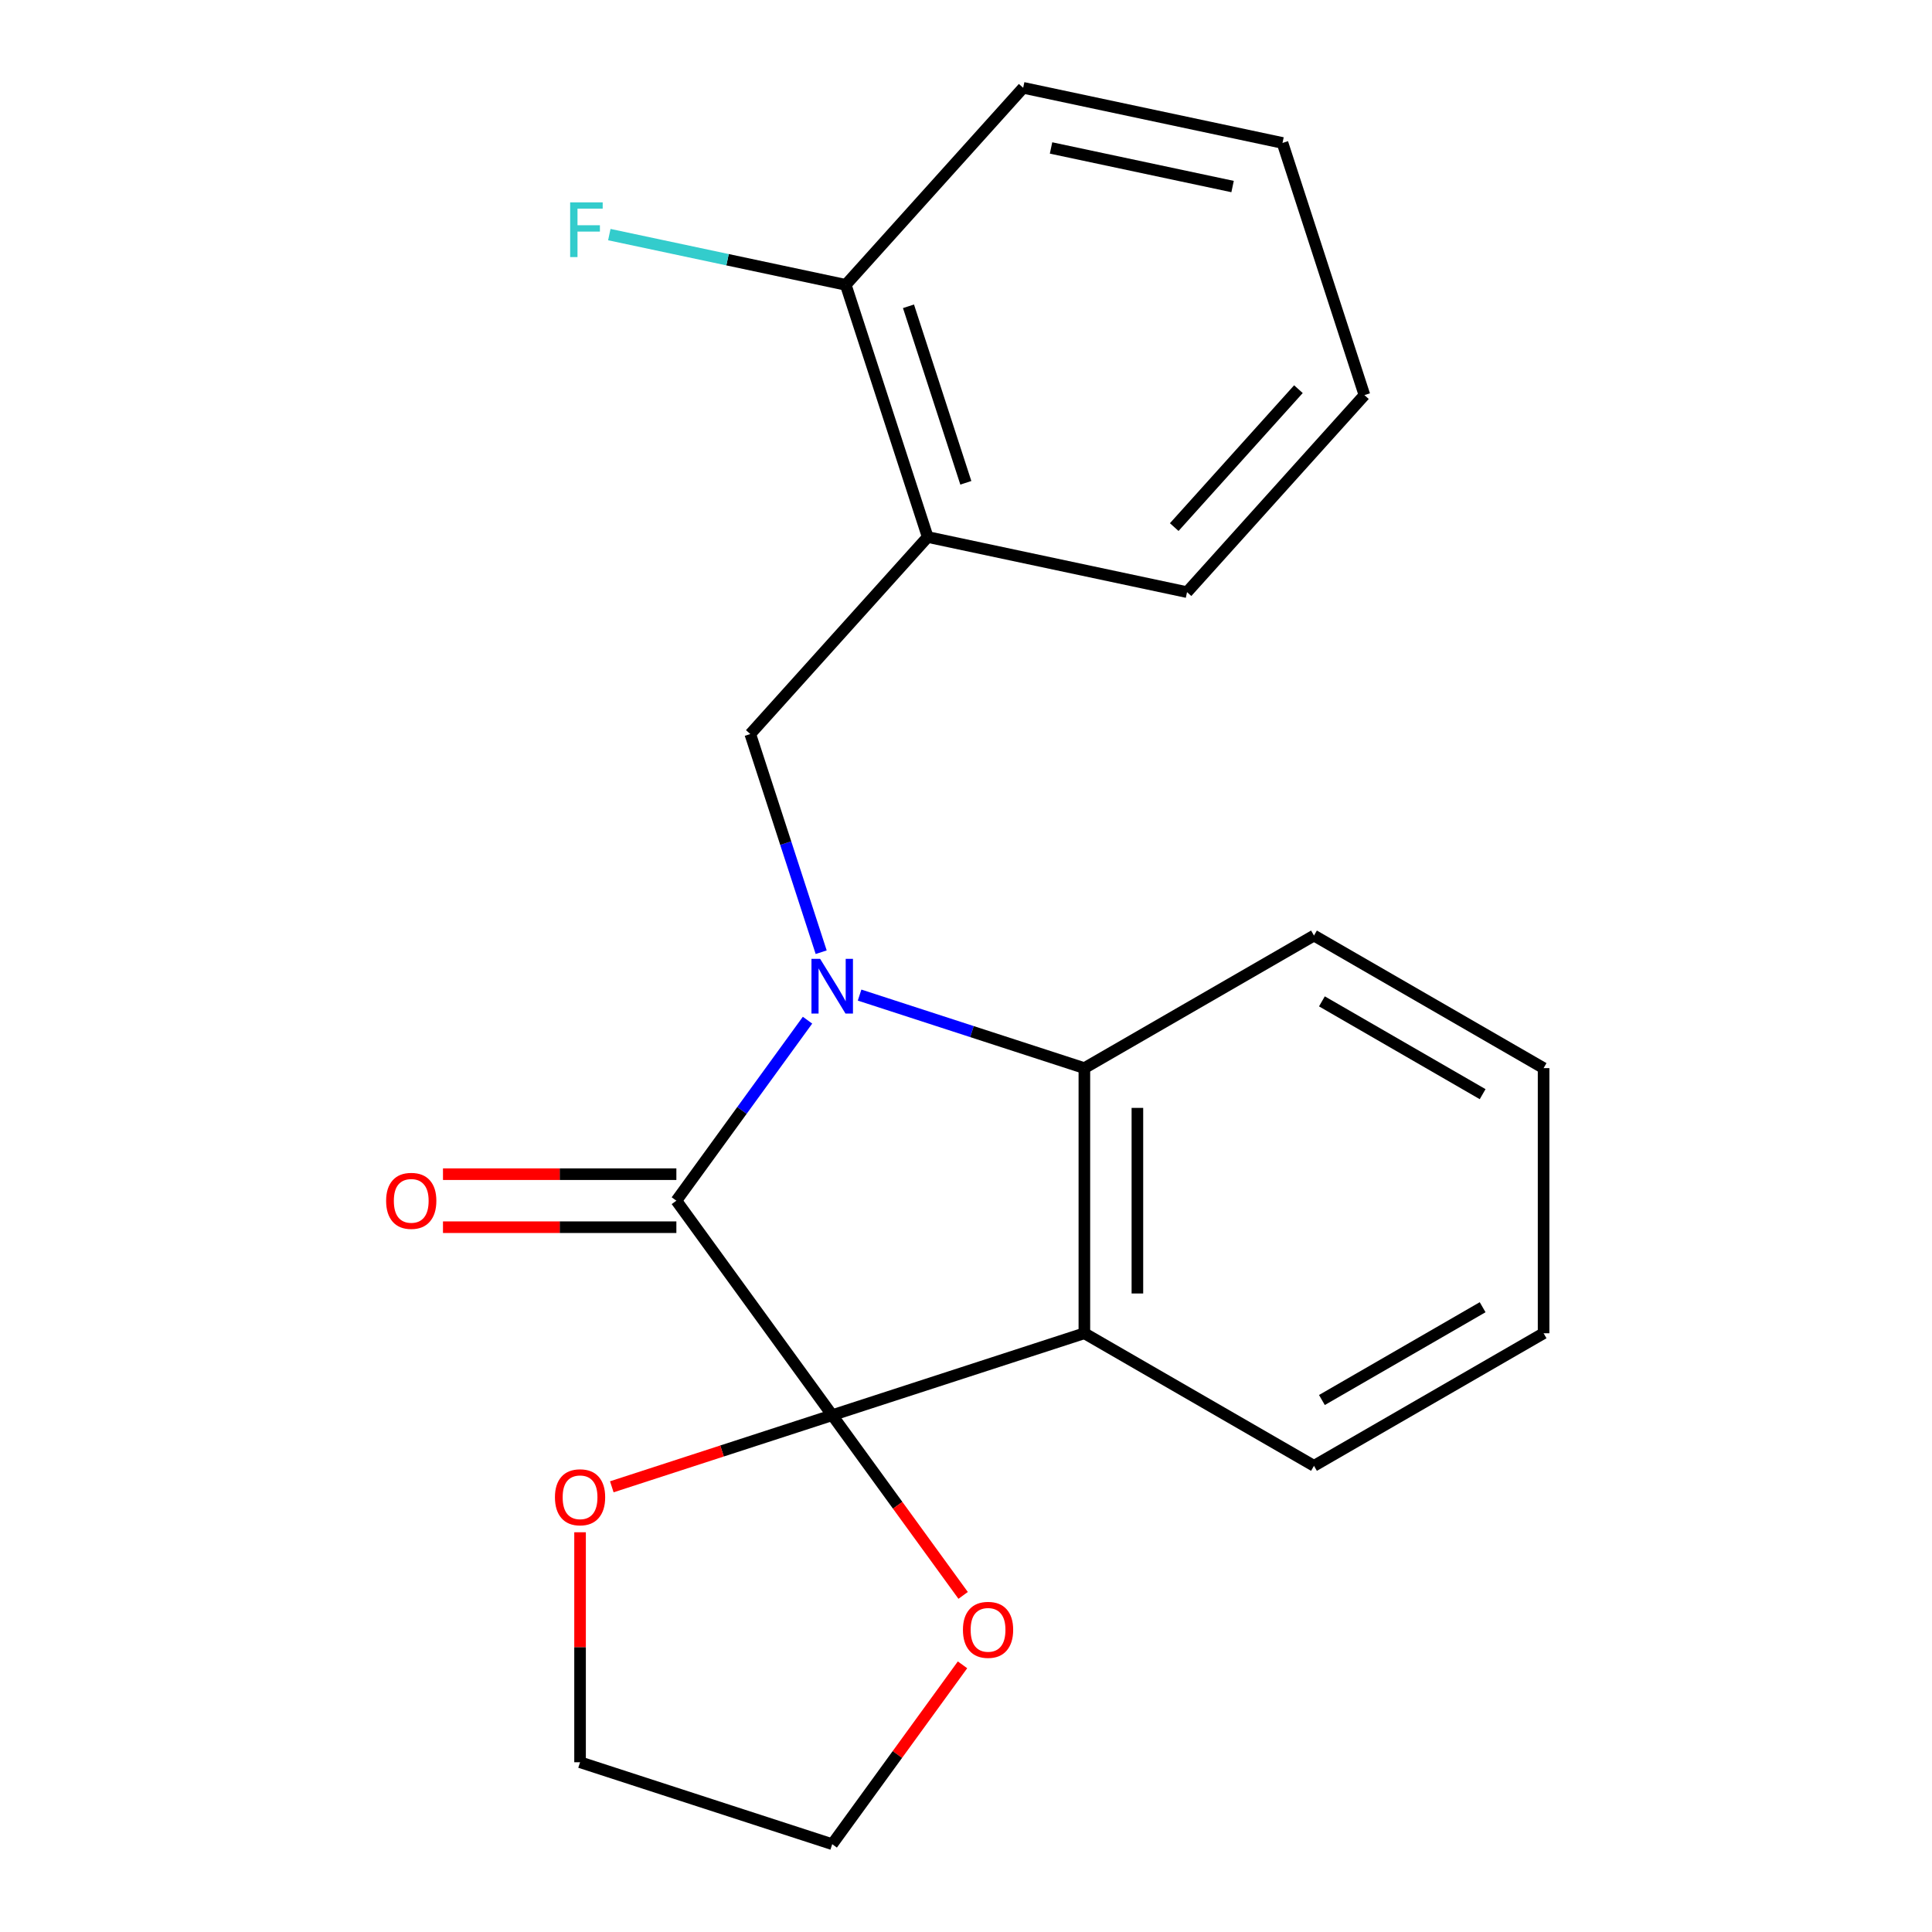 <?xml version='1.0' encoding='iso-8859-1'?>
<svg version='1.1' baseProfile='full'
              xmlns='http://www.w3.org/2000/svg'
                      xmlns:rdkit='http://www.rdkit.org/xml'
                      xmlns:xlink='http://www.w3.org/1999/xlink'
                  xml:space='preserve'
width='1000px' height='1000px' viewBox='0 0 1000 1000'>
<!-- END OF HEADER -->
<rect style='opacity:1.0;fill:#FFFFFF;stroke:none' width='1000' height='1000' x='0' y='0'> </rect>
<path class='bond-1' d='M 417.972,528.043 L 384.031,574.76' style='fill:none;fill-rule:evenodd;stroke:#0000FF;stroke-width:6px;stroke-linecap:butt;stroke-linejoin:miter;stroke-opacity:1' />
<path class='bond-1' d='M 384.031,574.76 L 350.089,621.476' style='fill:none;fill-rule:evenodd;stroke:#000000;stroke-width:6px;stroke-linecap:butt;stroke-linejoin:miter;stroke-opacity:1' />
<path class='bond-3' d='M 444.923,515.057 L 503.096,533.958' style='fill:none;fill-rule:evenodd;stroke:#0000FF;stroke-width:6px;stroke-linecap:butt;stroke-linejoin:miter;stroke-opacity:1' />
<path class='bond-3' d='M 503.096,533.958 L 561.268,552.86' style='fill:none;fill-rule:evenodd;stroke:#000000;stroke-width:6px;stroke-linecap:butt;stroke-linejoin:miter;stroke-opacity:1' />
<path class='bond-4' d='M 425.037,492.862 L 406.691,436.399' style='fill:none;fill-rule:evenodd;stroke:#0000FF;stroke-width:6px;stroke-linecap:butt;stroke-linejoin:miter;stroke-opacity:1' />
<path class='bond-4' d='M 406.691,436.399 L 388.345,379.937' style='fill:none;fill-rule:evenodd;stroke:#000000;stroke-width:6px;stroke-linecap:butt;stroke-linejoin:miter;stroke-opacity:1' />
<path class='bond-0' d='M 430.752,732.499 L 350.089,621.476' style='fill:none;fill-rule:evenodd;stroke:#000000;stroke-width:6px;stroke-linecap:butt;stroke-linejoin:miter;stroke-opacity:1' />
<path class='bond-6' d='M 430.752,732.499 L 464.636,779.135' style='fill:none;fill-rule:evenodd;stroke:#000000;stroke-width:6px;stroke-linecap:butt;stroke-linejoin:miter;stroke-opacity:1' />
<path class='bond-6' d='M 464.636,779.135 L 498.519,825.771' style='fill:none;fill-rule:evenodd;stroke:#FF0000;stroke-width:6px;stroke-linecap:butt;stroke-linejoin:miter;stroke-opacity:1' />
<path class='bond-7' d='M 430.752,732.499 L 373.71,751.033' style='fill:none;fill-rule:evenodd;stroke:#000000;stroke-width:6px;stroke-linecap:butt;stroke-linejoin:miter;stroke-opacity:1' />
<path class='bond-7' d='M 373.71,751.033 L 316.668,769.567' style='fill:none;fill-rule:evenodd;stroke:#FF0000;stroke-width:6px;stroke-linecap:butt;stroke-linejoin:miter;stroke-opacity:1' />
<path class='bond-21' d='M 430.752,732.499 L 561.268,690.092' style='fill:none;fill-rule:evenodd;stroke:#000000;stroke-width:6px;stroke-linecap:butt;stroke-linejoin:miter;stroke-opacity:1' />
<path class='bond-8' d='M 350.089,607.753 L 289.689,607.753' style='fill:none;fill-rule:evenodd;stroke:#000000;stroke-width:6px;stroke-linecap:butt;stroke-linejoin:miter;stroke-opacity:1' />
<path class='bond-8' d='M 289.689,607.753 L 229.288,607.753' style='fill:none;fill-rule:evenodd;stroke:#FF0000;stroke-width:6px;stroke-linecap:butt;stroke-linejoin:miter;stroke-opacity:1' />
<path class='bond-8' d='M 350.089,635.199 L 289.689,635.199' style='fill:none;fill-rule:evenodd;stroke:#000000;stroke-width:6px;stroke-linecap:butt;stroke-linejoin:miter;stroke-opacity:1' />
<path class='bond-8' d='M 289.689,635.199 L 229.288,635.199' style='fill:none;fill-rule:evenodd;stroke:#FF0000;stroke-width:6px;stroke-linecap:butt;stroke-linejoin:miter;stroke-opacity:1' />
<path class='bond-2' d='M 561.268,690.092 L 561.268,552.86' style='fill:none;fill-rule:evenodd;stroke:#000000;stroke-width:6px;stroke-linecap:butt;stroke-linejoin:miter;stroke-opacity:1' />
<path class='bond-2' d='M 588.714,669.507 L 588.714,573.445' style='fill:none;fill-rule:evenodd;stroke:#000000;stroke-width:6px;stroke-linecap:butt;stroke-linejoin:miter;stroke-opacity:1' />
<path class='bond-10' d='M 561.268,690.092 L 680.115,758.708' style='fill:none;fill-rule:evenodd;stroke:#000000;stroke-width:6px;stroke-linecap:butt;stroke-linejoin:miter;stroke-opacity:1' />
<path class='bond-12' d='M 561.268,552.86 L 680.115,484.244' style='fill:none;fill-rule:evenodd;stroke:#000000;stroke-width:6px;stroke-linecap:butt;stroke-linejoin:miter;stroke-opacity:1' />
<path class='bond-5' d='M 388.345,379.937 L 480.172,277.954' style='fill:none;fill-rule:evenodd;stroke:#000000;stroke-width:6px;stroke-linecap:butt;stroke-linejoin:miter;stroke-opacity:1' />
<path class='bond-9' d='M 480.172,277.954 L 437.764,147.438' style='fill:none;fill-rule:evenodd;stroke:#000000;stroke-width:6px;stroke-linecap:butt;stroke-linejoin:miter;stroke-opacity:1' />
<path class='bond-9' d='M 499.914,249.895 L 470.229,158.534' style='fill:none;fill-rule:evenodd;stroke:#000000;stroke-width:6px;stroke-linecap:butt;stroke-linejoin:miter;stroke-opacity:1' />
<path class='bond-13' d='M 480.172,277.954 L 614.405,306.486' style='fill:none;fill-rule:evenodd;stroke:#000000;stroke-width:6px;stroke-linecap:butt;stroke-linejoin:miter;stroke-opacity:1' />
<path class='bond-15' d='M 498.199,861.713 L 464.476,908.129' style='fill:none;fill-rule:evenodd;stroke:#FF0000;stroke-width:6px;stroke-linecap:butt;stroke-linejoin:miter;stroke-opacity:1' />
<path class='bond-15' d='M 464.476,908.129 L 430.752,954.545' style='fill:none;fill-rule:evenodd;stroke:#000000;stroke-width:6px;stroke-linecap:butt;stroke-linejoin:miter;stroke-opacity:1' />
<path class='bond-14' d='M 300.237,793.097 L 300.237,852.618' style='fill:none;fill-rule:evenodd;stroke:#FF0000;stroke-width:6px;stroke-linecap:butt;stroke-linejoin:miter;stroke-opacity:1' />
<path class='bond-14' d='M 300.237,852.618 L 300.237,912.138' style='fill:none;fill-rule:evenodd;stroke:#000000;stroke-width:6px;stroke-linecap:butt;stroke-linejoin:miter;stroke-opacity:1' />
<path class='bond-11' d='M 437.764,147.438 L 376.573,134.431' style='fill:none;fill-rule:evenodd;stroke:#000000;stroke-width:6px;stroke-linecap:butt;stroke-linejoin:miter;stroke-opacity:1' />
<path class='bond-11' d='M 376.573,134.431 L 315.382,121.425' style='fill:none;fill-rule:evenodd;stroke:#33CCCC;stroke-width:6px;stroke-linecap:butt;stroke-linejoin:miter;stroke-opacity:1' />
<path class='bond-16' d='M 437.764,147.438 L 529.591,45.455' style='fill:none;fill-rule:evenodd;stroke:#000000;stroke-width:6px;stroke-linecap:butt;stroke-linejoin:miter;stroke-opacity:1' />
<path class='bond-22' d='M 680.115,758.708 L 798.961,690.092' style='fill:none;fill-rule:evenodd;stroke:#000000;stroke-width:6px;stroke-linecap:butt;stroke-linejoin:miter;stroke-opacity:1' />
<path class='bond-22' d='M 684.218,724.646 L 767.411,676.615' style='fill:none;fill-rule:evenodd;stroke:#000000;stroke-width:6px;stroke-linecap:butt;stroke-linejoin:miter;stroke-opacity:1' />
<path class='bond-18' d='M 680.115,484.244 L 798.961,552.86' style='fill:none;fill-rule:evenodd;stroke:#000000;stroke-width:6px;stroke-linecap:butt;stroke-linejoin:miter;stroke-opacity:1' />
<path class='bond-18' d='M 684.218,518.305 L 767.411,566.337' style='fill:none;fill-rule:evenodd;stroke:#000000;stroke-width:6px;stroke-linecap:butt;stroke-linejoin:miter;stroke-opacity:1' />
<path class='bond-19' d='M 614.405,306.486 L 706.231,204.502' style='fill:none;fill-rule:evenodd;stroke:#000000;stroke-width:6px;stroke-linecap:butt;stroke-linejoin:miter;stroke-opacity:1' />
<path class='bond-19' d='M 607.782,272.823 L 672.061,201.435' style='fill:none;fill-rule:evenodd;stroke:#000000;stroke-width:6px;stroke-linecap:butt;stroke-linejoin:miter;stroke-opacity:1' />
<path class='bond-23' d='M 300.237,912.138 L 430.752,954.545' style='fill:none;fill-rule:evenodd;stroke:#000000;stroke-width:6px;stroke-linecap:butt;stroke-linejoin:miter;stroke-opacity:1' />
<path class='bond-24' d='M 529.591,45.455 L 663.824,73.987' style='fill:none;fill-rule:evenodd;stroke:#000000;stroke-width:6px;stroke-linecap:butt;stroke-linejoin:miter;stroke-opacity:1' />
<path class='bond-24' d='M 544.019,76.581 L 637.983,96.554' style='fill:none;fill-rule:evenodd;stroke:#000000;stroke-width:6px;stroke-linecap:butt;stroke-linejoin:miter;stroke-opacity:1' />
<path class='bond-17' d='M 798.961,690.092 L 798.961,552.86' style='fill:none;fill-rule:evenodd;stroke:#000000;stroke-width:6px;stroke-linecap:butt;stroke-linejoin:miter;stroke-opacity:1' />
<path class='bond-20' d='M 706.231,204.502 L 663.824,73.987' style='fill:none;fill-rule:evenodd;stroke:#000000;stroke-width:6px;stroke-linecap:butt;stroke-linejoin:miter;stroke-opacity:1' />
<path  class='atom-0' d='M 424.492 496.293
L 433.772 511.293
Q 434.692 512.773, 436.172 515.453
Q 437.652 518.133, 437.732 518.293
L 437.732 496.293
L 441.492 496.293
L 441.492 524.613
L 437.612 524.613
L 427.652 508.213
Q 426.492 506.293, 425.252 504.093
Q 424.052 501.893, 423.692 501.213
L 423.692 524.613
L 420.012 524.613
L 420.012 496.293
L 424.492 496.293
' fill='#0000FF'/>
<path  class='atom-7' d='M 498.415 843.602
Q 498.415 836.802, 501.775 833.002
Q 505.135 829.202, 511.415 829.202
Q 517.695 829.202, 521.055 833.002
Q 524.415 836.802, 524.415 843.602
Q 524.415 850.482, 521.015 854.402
Q 517.615 858.282, 511.415 858.282
Q 505.175 858.282, 501.775 854.402
Q 498.415 850.522, 498.415 843.602
M 511.415 855.082
Q 515.735 855.082, 518.055 852.202
Q 520.415 849.282, 520.415 843.602
Q 520.415 838.042, 518.055 835.242
Q 515.735 832.402, 511.415 832.402
Q 507.095 832.402, 504.735 835.202
Q 502.415 838.002, 502.415 843.602
Q 502.415 849.322, 504.735 852.202
Q 507.095 855.082, 511.415 855.082
' fill='#FF0000'/>
<path  class='atom-8' d='M 287.237 774.986
Q 287.237 768.186, 290.597 764.386
Q 293.957 760.586, 300.237 760.586
Q 306.517 760.586, 309.877 764.386
Q 313.237 768.186, 313.237 774.986
Q 313.237 781.866, 309.837 785.786
Q 306.437 789.666, 300.237 789.666
Q 293.997 789.666, 290.597 785.786
Q 287.237 781.906, 287.237 774.986
M 300.237 786.466
Q 304.557 786.466, 306.877 783.586
Q 309.237 780.666, 309.237 774.986
Q 309.237 769.426, 306.877 766.626
Q 304.557 763.786, 300.237 763.786
Q 295.917 763.786, 293.557 766.586
Q 291.237 769.386, 291.237 774.986
Q 291.237 780.706, 293.557 783.586
Q 295.917 786.466, 300.237 786.466
' fill='#FF0000'/>
<path  class='atom-9' d='M 199.857 621.556
Q 199.857 614.756, 203.217 610.956
Q 206.577 607.156, 212.857 607.156
Q 219.137 607.156, 222.497 610.956
Q 225.857 614.756, 225.857 621.556
Q 225.857 628.436, 222.457 632.356
Q 219.057 636.236, 212.857 636.236
Q 206.617 636.236, 203.217 632.356
Q 199.857 628.476, 199.857 621.556
M 212.857 633.036
Q 217.177 633.036, 219.497 630.156
Q 221.857 627.236, 221.857 621.556
Q 221.857 615.996, 219.497 613.196
Q 217.177 610.356, 212.857 610.356
Q 208.537 610.356, 206.177 613.156
Q 203.857 615.956, 203.857 621.556
Q 203.857 627.276, 206.177 630.156
Q 208.537 633.036, 212.857 633.036
' fill='#FF0000'/>
<path  class='atom-12' d='M 295.111 104.746
L 311.951 104.746
L 311.951 107.986
L 298.911 107.986
L 298.911 116.586
L 310.511 116.586
L 310.511 119.866
L 298.911 119.866
L 298.911 133.066
L 295.111 133.066
L 295.111 104.746
' fill='#33CCCC'/>
</svg>
